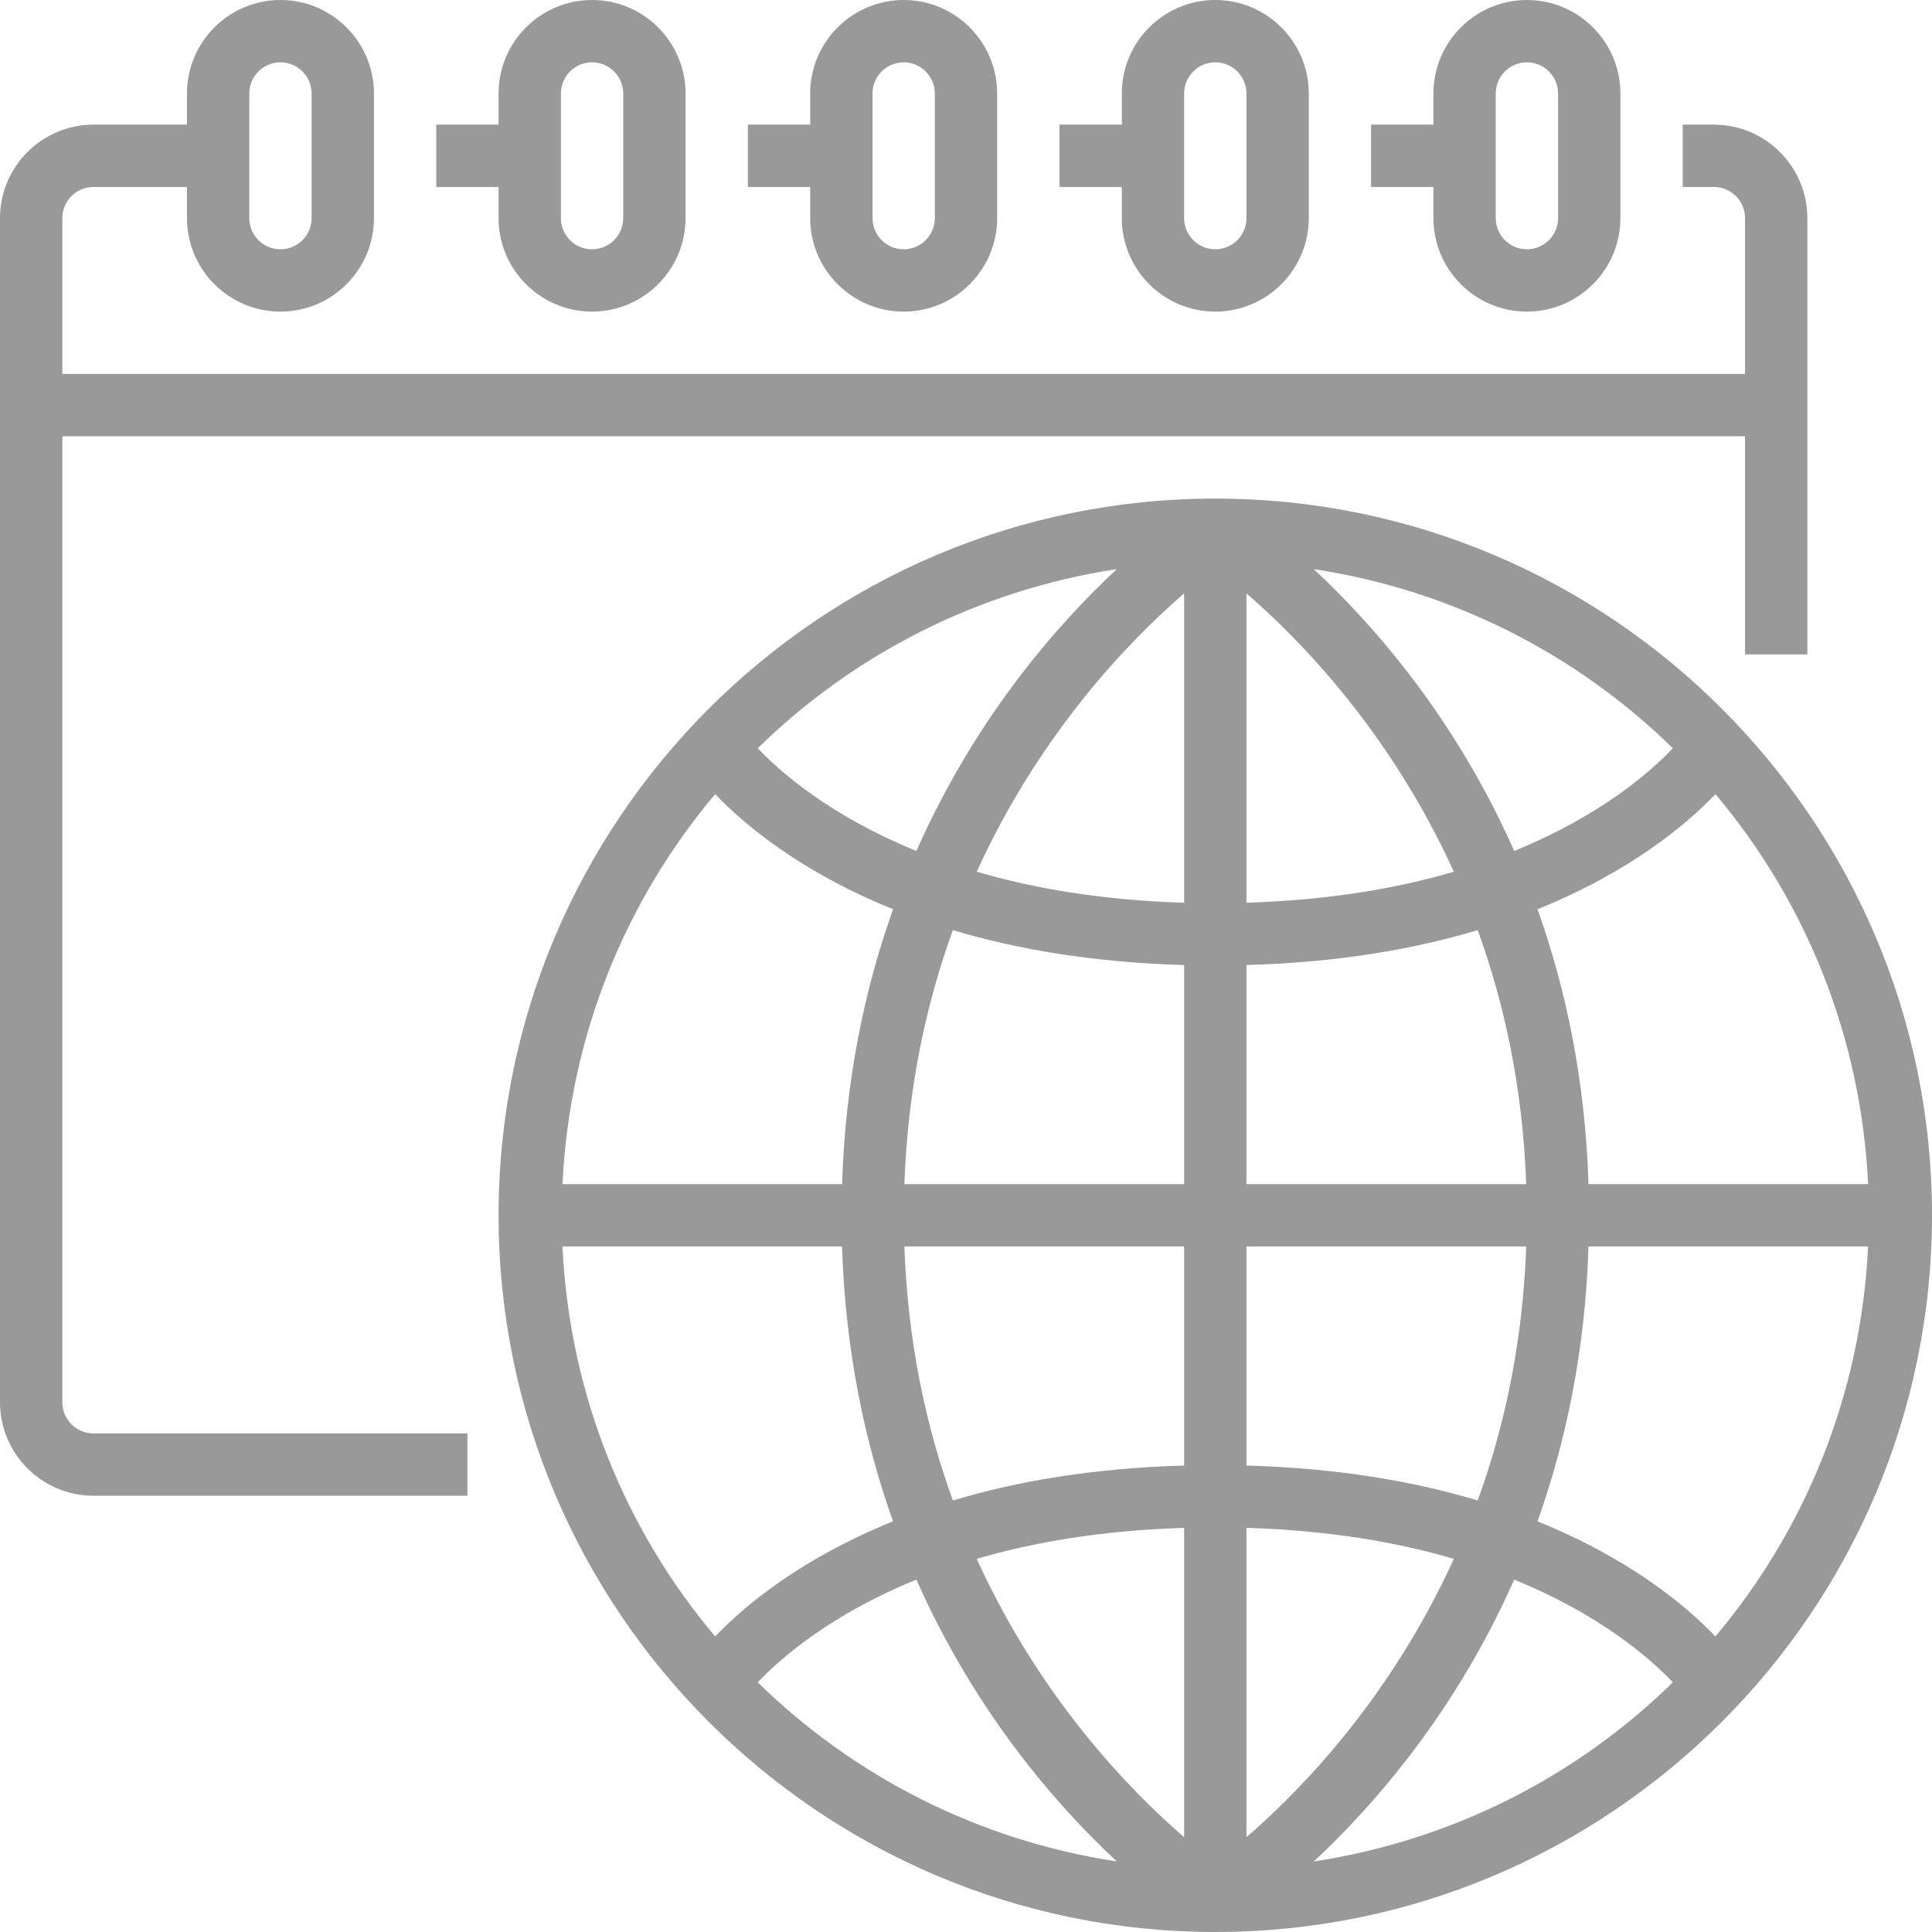 <?xml version="1.0" encoding="iso-8859-1"?>
<!-- Generator: Adobe Illustrator 19.0.0, SVG Export Plug-In . SVG Version: 6.00 Build 0)  -->
<svg version="1.1" id="Capa_1" xmlns="http://www.w3.org/2000/svg" xmlns:xlink="http://www.w3.org/1999/xlink" x="0px" y="0px"
	 viewBox="0 0 496 496" style="enable-background:new 0 0 496 496;" xml:space="preserve" fill="#999">
<g>
	<g>
		<g>
			<path d="M16,360V112h432v56h16V56c0-13.232-10.768-24-24-24h-8v16h8c4.416,0,8,3.592,8,8v40H16V56c0-4.408,3.584-8,8-8h24v8
				c0,13.232,10.768,24,24,24s24-10.768,24-24V24C96,10.768,85.232,0,72,0S48,10.768,48,24v8H24C10.768,32,0,42.768,0,56v304
				c0,13.232,10.768,24,24,24h96v-16H24C19.584,368,16,364.408,16,360z M64,24c0-4.408,3.584-8,8-8s8,3.592,8,8v32
				c0,4.408-3.584,8-8,8s-8-3.592-8-8V24z"/>
			<path d="M128,56c0,13.232,10.768,24,24,24s24-10.768,24-24V24c0-13.232-10.768-24-24-24s-24,10.768-24,24v8h-16v16h16V56z
				 M144,24c0-4.408,3.584-8,8-8s8,3.592,8,8v32c0,4.408-3.584,8-8,8s-8-3.592-8-8V24z"/>
			<path d="M208,56c0,13.232,10.768,24,24,24s24-10.768,24-24V24c0-13.232-10.768-24-24-24s-24,10.768-24,24v8h-16v16h16V56z
				 M224,24c0-4.408,3.584-8,8-8s8,3.592,8,8v32c0,4.408-3.584,8-8,8s-8-3.592-8-8V24z"/>
			<path d="M288,56c0,13.232,10.768,24,24,24s24-10.768,24-24V24c0-13.232-10.768-24-24-24s-24,10.768-24,24v8h-16v16h16V56z
				 M304,24c0-4.408,3.584-8,8-8c4.416,0,8,3.592,8,8v32c0,4.408-3.584,8-8,8c-4.416,0-8-3.592-8-8V24z"/>
			<path d="M368,56c0,13.232,10.768,24,24,24s24-10.768,24-24V24c0-13.232-10.768-24-24-24s-24,10.768-24,24v8h-16v16h16V56z
				 M384,24c0-4.408,3.584-8,8-8c4.416,0,8,3.592,8,8v32c0,4.408-3.584,8-8,8c-4.416,0-8-3.592-8-8V24z"/>
			<path d="M312,128c-101.464,0-184,82.544-184,184s82.536,184,184,184s184-82.544,184-184S413.464,128,312,128z M286.712,146.112
				c-15.512,14.448-36.384,38.328-51.448,72.352c-22.088-8.992-34.888-20.208-40.728-26.368
				C219.136,167.992,251.112,151.52,286.712,146.112z M183.608,203.88c7.376,7.728,21.808,19.896,45.672,29.552
				c-7.28,20.36-12.256,43.856-13.096,70.568h-71.776C146.216,265.976,160.56,231.208,183.608,203.88z M183.6,420.12
				c-23.048-27.328-37.4-62.088-39.2-100.12h71.776c0.848,26.712,5.824,50.208,13.096,70.568
				C205.408,400.224,190.976,412.392,183.6,420.12z M194.536,431.904c5.84-6.16,18.648-17.376,40.728-26.368
				c15.064,34.016,35.936,57.904,51.448,72.352C251.12,472.48,219.144,456.008,194.536,431.904z M304,471.664
				c-14-12.104-37-35.752-53.24-71.456c14.56-4.288,32.192-7.32,53.24-7.96V471.664z M304,320v56.248
				c-23.504,0.664-43.152,4.08-59.368,8.968c-6.856-18.872-11.592-40.6-12.448-65.216L304,320L304,320z M304,304h-71.816
				c0.856-24.616,5.592-46.336,12.448-65.216c16.216,4.88,35.864,8.304,59.368,8.968V304z M304,231.76
				c-21.048-0.64-38.68-3.68-53.24-7.96C267,188.096,290,164.44,304,152.344V231.76z M440.4,203.88
				c23.048,27.328,37.4,62.088,39.2,100.12h-71.776c-0.848-26.712-5.824-50.208-13.096-70.568
				C418.592,223.776,433.024,211.608,440.4,203.88z M429.464,192.096c-5.832,6.16-18.64,17.368-40.728,26.368
				c-15.064-34.024-35.936-57.904-51.448-72.352C372.88,151.52,404.856,167.992,429.464,192.096z M320,152.336
				c14,12.104,37,35.752,53.24,71.456c-14.56,4.288-32.192,7.32-53.24,7.96V152.336z M320,247.752
				c23.504-0.664,43.152-4.08,59.368-8.968c6.856,18.872,11.592,40.6,12.448,65.216H320V247.752z M320,320h71.816
				c-0.856,24.616-5.592,46.336-12.448,65.216c-16.216-4.88-35.864-8.304-59.368-8.968V320z M320,471.656V392.24
				c21.048,0.64,38.68,3.68,53.24,7.96C357,435.904,334,459.56,320,471.656z M337.288,477.888
				c15.512-14.448,36.384-38.328,51.448-72.352c22.088,8.992,34.888,20.208,40.728,26.368
				C404.864,456.008,372.888,472.48,337.288,477.888z M440.392,420.12c-7.376-7.728-21.808-19.896-45.672-29.552
				c7.28-20.36,12.256-43.856,13.096-70.568h71.776C477.784,358.024,463.44,392.792,440.392,420.12z"/>
		</g>
	</g>
</g>
<g>
</g>
<g>
</g>
<g>
</g>
<g>
</g>
<g>
</g>
<g>
</g>
<g>
</g>
<g>
</g>
<g>
</g>
<g>
</g>
<g>
</g>
<g>
</g>
<g>
</g>
<g>
</g>
<g>
</g>
</svg>
